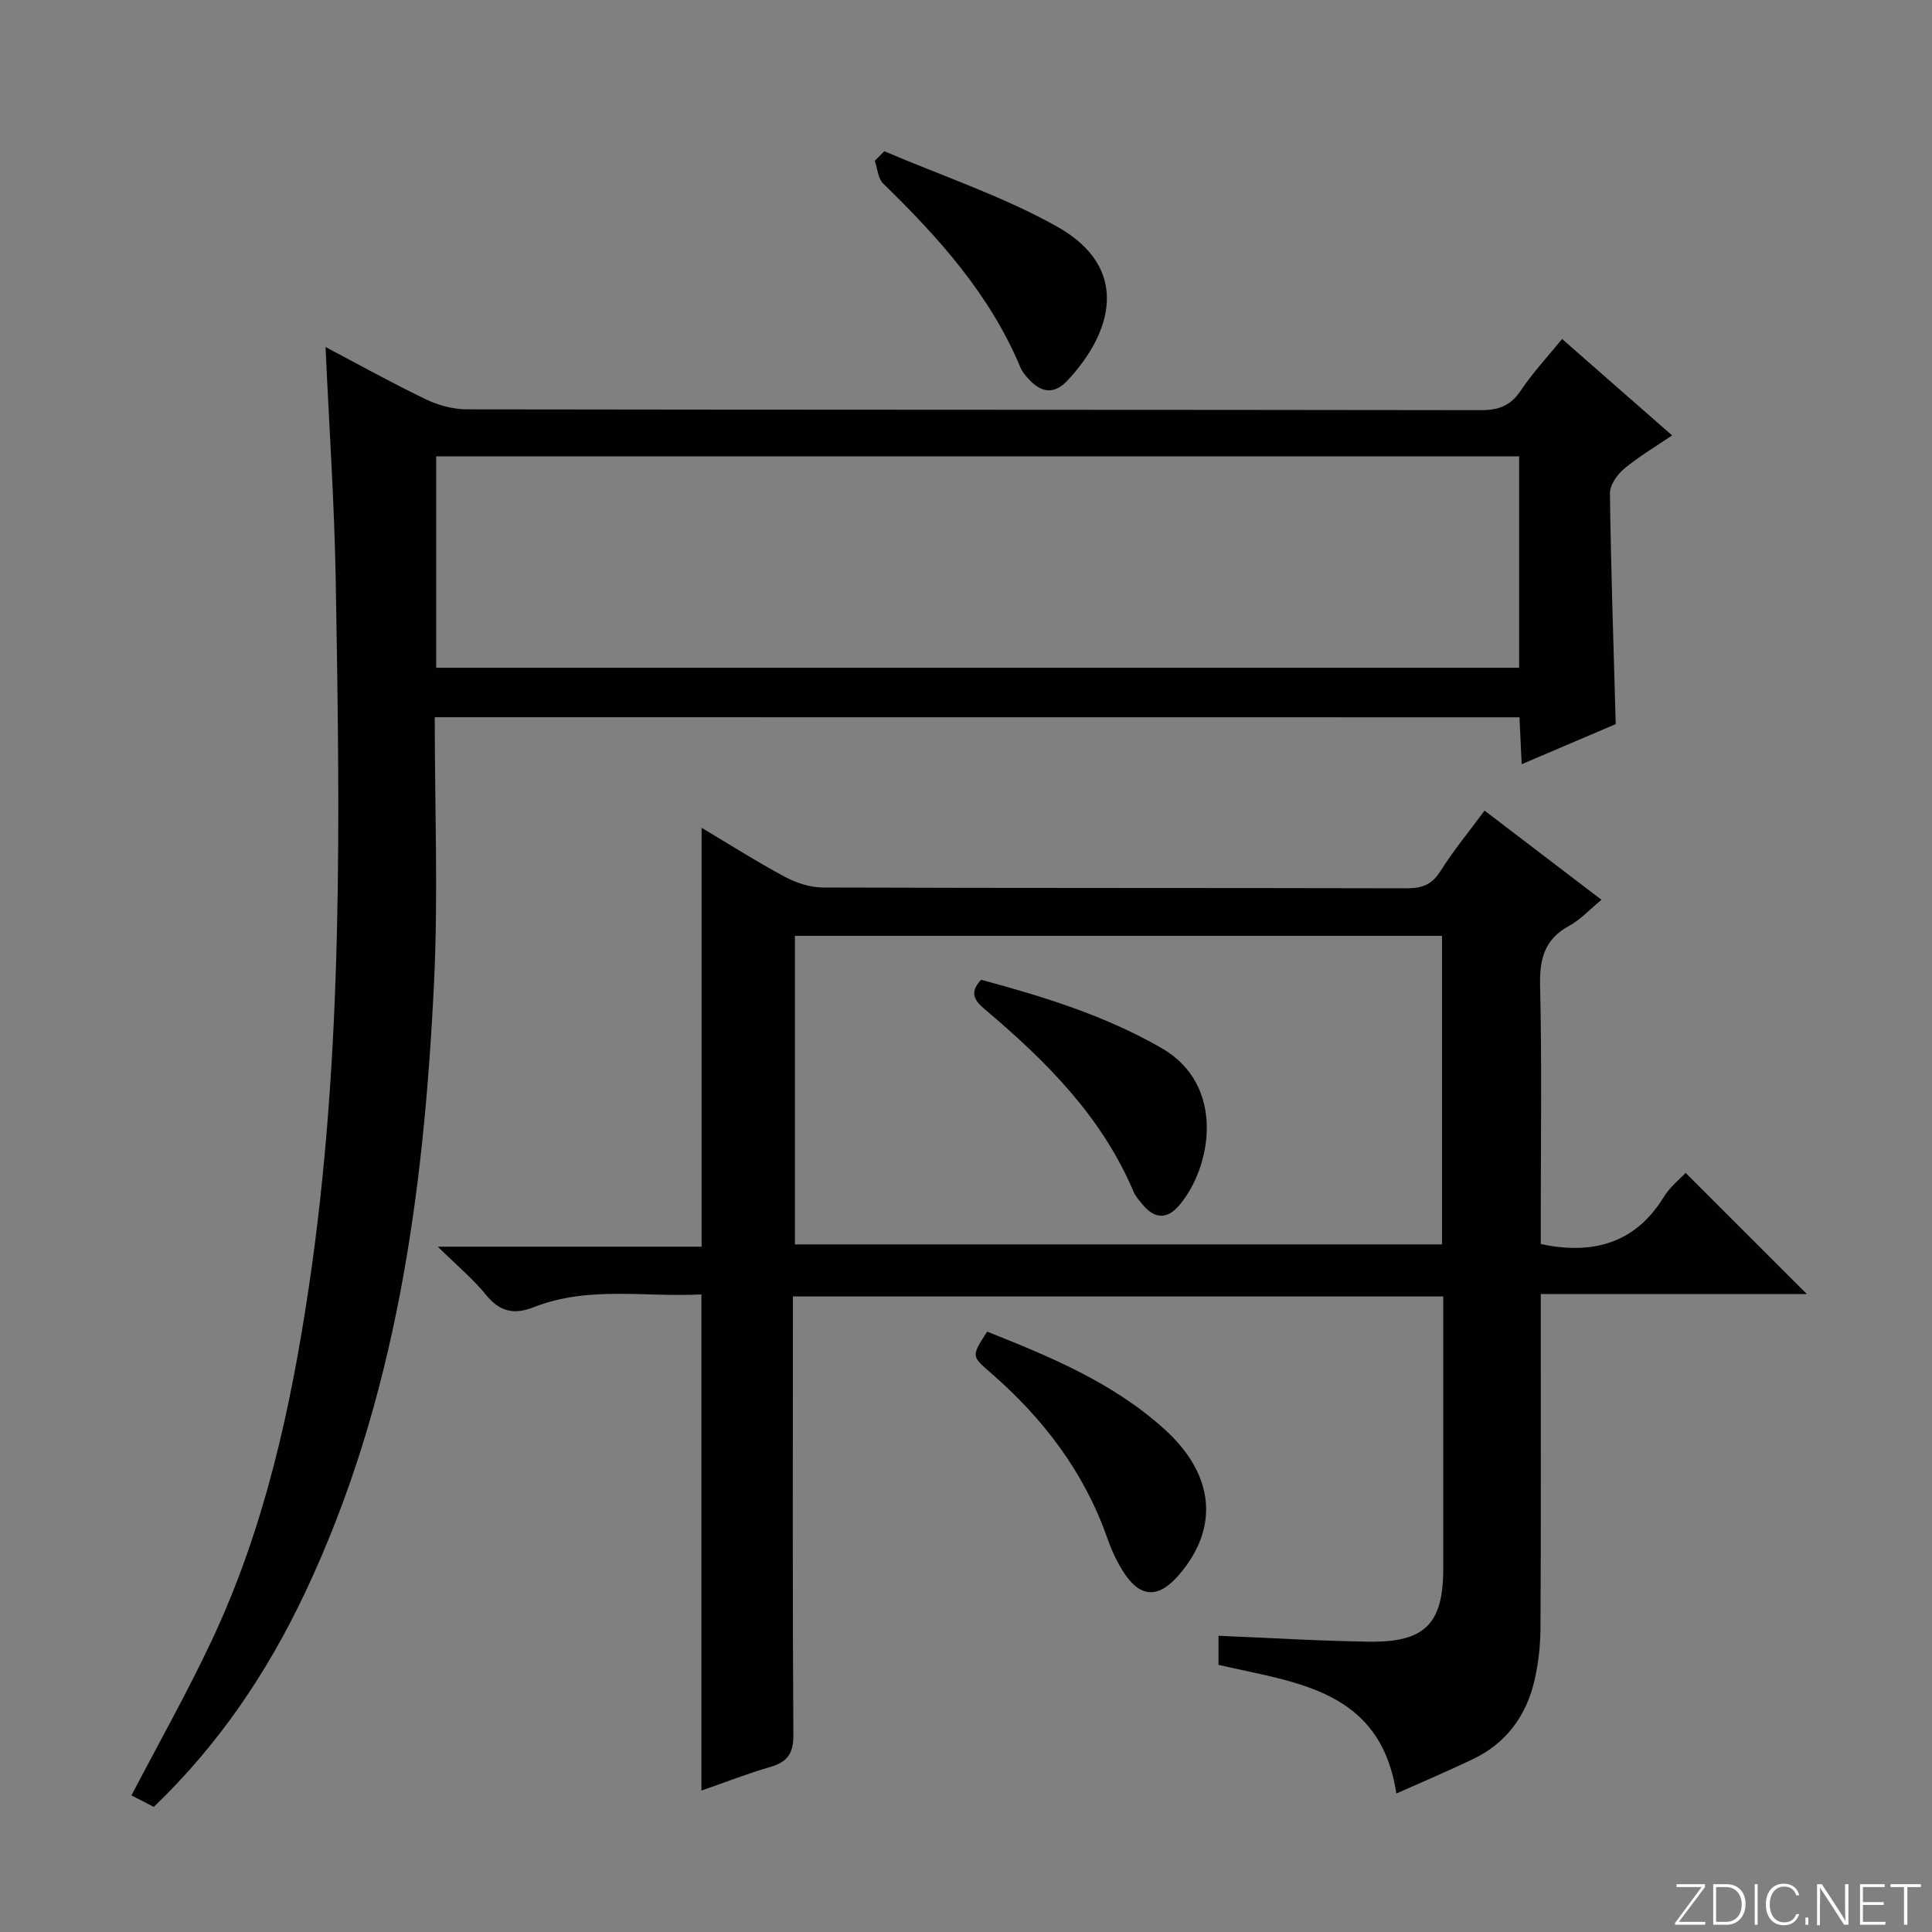 <svg enable-background="new 0 0 400 400" viewBox="0 0 400 400" xmlns="http://www.w3.org/2000/svg"><rect x="0" y="0" width="400" height="400" fill="#808080" stroke="none"/><g fill="#fbfcfa"><path d="m346.9 398 5.4-7.3h-5.2v-.6h5.9v.6l-5.4 7.2h5.5l-.1.6h-6.2v-.5z"/><path d="m354.7 390.1h2.8c2.3 0 3.9 1.6 3.9 4.1s-1.6 4.3-3.9 4.3h-2.8zm.6 7.8h2c2.2 0 3.3-1.6 3.3-3.6 0-1.8-1-3.6-3.3-3.6h-2z"/><path d="m363.9 390.1v8.4h-.6v-8.4z"/><path d="m372.5 396.3c-.4 1.3-1.4 2.3-3.2 2.3-2.4 0-3.7-1.9-3.7-4.3 0-2.3 1.2-4.3 3.7-4.3 1.8 0 2.9 1 3.2 2.4h-.6c-.4-1.1-1.1-1.8-2.5-1.8-2.1 0-3 1.9-3 3.7s.9 3.7 3 3.7c1.4 0 2.1-.7 2.5-1.7z"/><path d="m373.8 398.5v-1.5h.6v1.5z"/><path d="m376.2 398.5v-8.4h1c1.3 2 4.4 6.7 4.9 7.6-.1-1.2-.1-2.4-.1-3.8v-3.8h.7v8.4h-.9c-1.2-1.9-4.4-6.8-5-7.7.1 1.1 0 2.3 0 3.9v3.9h-.6z"/><path d="m390 394.4h-4.3v3.5h4.7l-.1.6h-5.2v-8.4h5.1v.6h-4.5v3.1h4.3v.7z"/><path d="m394.2 390.7h-2.8v-.6h6.3v.6h-2.8v7.8h-.7z"/></g><path d="m319 257.53c.98.22 1.14.27 1.3.3 10.2 1.8 18.51-.78 24.19-10.04 1.26-2.06 3.29-3.65 4.5-4.96 8.46 8.45 16.75 16.74 25.09 25.08-17.94 0-36.18 0-55.08 0v5.68c0 21.17.06 42.33-.06 63.5-.02 3.62-.43 7.32-1.25 10.85-1.7 7.34-5.87 13-12.79 16.3-5.08 2.42-10.26 4.62-15.8 7.09-3.3-21.6-20.71-22.89-36.82-26.64 0-1.9 0-3.99 0-6.02 10.41.43 20.8 1.07 31.19 1.22 11.59.16 15.34-3.74 15.34-15.13 0-18.65 0-37.29 0-56.34-44.85 0-89.4 0-134.65 0v5.74c0 28.33-.09 56.66.1 84.99.03 3.89-1.22 5.65-4.8 6.69-4.76 1.37-9.39 3.2-14.24 4.88 0-34.29 0-68.16 0-102.73-11.5.64-23.34-1.83-34.72 2.65-4.09 1.61-7.04.95-9.88-2.56-2.68-3.3-6.02-6.07-9.98-9.97h54.62c0-29.04 0-57.56 0-86.72 5.85 3.48 11.41 7.02 17.21 10.13 2.37 1.27 5.24 2.22 7.89 2.23 40.33.14 80.66.06 120.99.16 3.18.01 5.17-.83 6.91-3.6 2.65-4.21 5.84-8.07 9.1-12.48 7.99 6.09 15.85 12.08 24.21 18.46-2.44 2.01-4.34 4.11-6.69 5.39-5.1 2.76-6.14 6.83-6.02 12.35.38 15.96.14 31.97.14 47.97zm-20.45.11c0-21.37 0-42.45 0-63.88-44.74 0-89.3 0-133.97 0v63.88z" fill="#010103"/><path d="m90.01 148.49c0 18.71.73 36.9-.15 55-2.1 43.48-7.81 86.32-26.72 126.3-7.81 16.52-17.89 31.45-31.3 44.31-1.72-.89-3.31-1.7-4.62-2.38 5.66-10.87 11.62-21.41 16.74-32.34 10.81-23.07 16.23-47.69 19.96-72.75 7.25-48.62 6.42-97.55 5.59-146.46-.27-15.93-1.37-31.84-2.11-48.32 7 3.69 13.77 7.46 20.74 10.81 2.58 1.24 5.64 2.08 8.49 2.09 69.98.11 139.96.06 209.94.17 3.72.01 6.18-.91 8.29-4.06 2.48-3.71 5.57-7.01 8.55-10.68 7.55 6.62 14.91 13.07 22.78 19.97-3.58 2.43-6.97 4.42-9.94 6.91-1.43 1.2-2.95 3.36-2.93 5.06.21 15.78.75 31.56 1.2 47.8-6.13 2.61-12.63 5.38-19.47 8.3-.17-3.53-.3-6.47-.46-9.71-74.84-.02-149.38-.02-224.58-.02zm.3-10.24h224.21c0-14.74 0-29.13 0-43.76-74.86 0-149.42 0-224.21 0z" fill="#010103"/><path d="m204.38 275.7c13.18 5.23 26.04 10.59 36.61 20.11 10.44 9.39 11.54 20.39 3.15 30.2-4.36 5.1-8.21 4.87-11.76-.89-1.3-2.1-2.34-4.42-3.16-6.76-4.82-13.72-13.34-24.8-24.21-34.23-3.89-3.38-3.9-3.36-.63-8.43z" fill="#010103"/><path d="m183.09 31.31c11.95 5.11 24.44 9.27 35.72 15.58 15.25 8.52 11.63 21.84 2.18 31.91-2.83 3.01-5.49 2.44-8.03-.33-.67-.73-1.34-1.54-1.71-2.44-6.3-15.05-16.91-26.85-28.4-38.03-1.08-1.05-1.18-3.11-1.73-4.71.66-.65 1.32-1.32 1.97-1.98z" fill="#010103"/><path d="m203.12 202.85c12.88 3.47 25.66 7.39 37.41 14.17 13.31 7.68 10.35 24.63 3.6 32.55-2.46 2.89-5.04 2.82-7.48-.08-.74-.88-1.55-1.79-1.99-2.83-6.56-15.48-18.05-26.94-30.58-37.54-2.19-1.85-3.56-3.45-.96-6.27z" fill="#010103"/></svg>